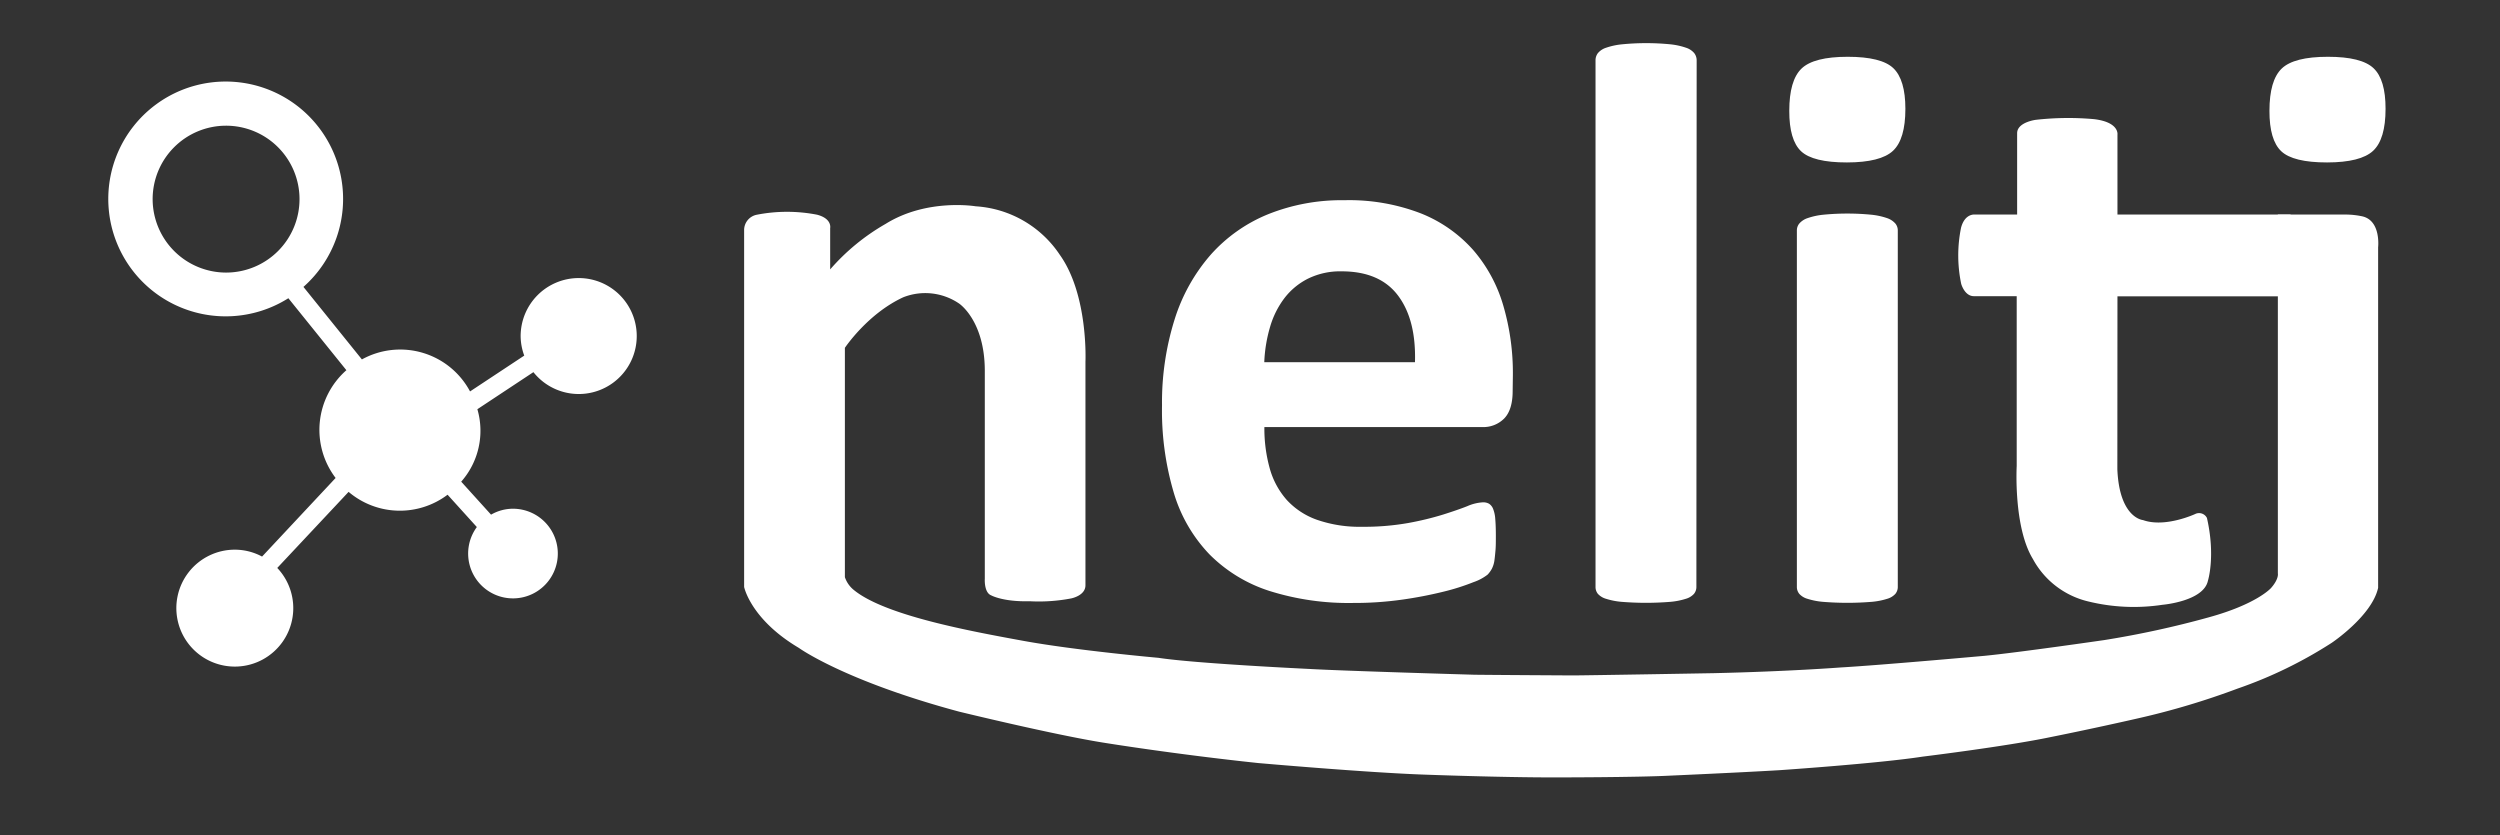 <svg id="Layer_1" data-name="Layer 1" xmlns="http://www.w3.org/2000/svg" viewBox="0 0 464 155"><rect x="0" y="0" width="464" height="155" fill="#333333" stroke="none"/><defs><style>.cls-1{fill:#fff;}</style></defs><title>Artboard 1</title><path class="cls-1" d="M138.11,42.78v66.16s1.2,6,10.17,11.32c0,0,8.38,6.08,29.73,11.82,0,0,17.82,4.35,27,5.79,0,0,13.08,2.12,28.49,3.75,0,0,20.52,1.81,31.14,2.16,0,0,13.74.51,23.69.51,0,0,15.6,0,21.82-.34,0,0,12.32-.54,20.08-1,0,0,18.42-1.25,26.62-2.52,0,0,15.44-1.89,23.72-3.62,0,0,7.75-1.54,16.31-3.5a141.77,141.77,0,0,0,18.42-5.51,80.94,80.94,0,0,0,17.48-8.5s7.46-5,8.6-10.2V45.89s.57-5-3-5.75a15.21,15.21,0,0,0-2.94-.32H422.77v66.61s.24,1-1.27,2.71c0,0-2.63,3-11.64,5.46a176.24,176.24,0,0,1-19.32,4.2s-15.77,2.29-22.21,2.92c0,0-19.46,1.75-26.7,2.16,0,0-9.56.74-23.53,1.06,0,0-23.74.42-26.24.42,0,0-15.67-.09-18.23-.13,0,0-24.49-.71-30.75-1.08,0,0-21.05-1-27.89-2.06,0,0-15.29-1.36-25.12-3.16s-25.85-4.73-31.52-9.53a5.16,5.16,0,0,1-1.54-2.28V64.56s4.22-6.35,10.87-9.4A11.16,11.16,0,0,1,178,56.33s4.74,3.12,4.78,12.4v38.68s-.18,2.56,1.19,3.09c0,0,2.17,1.22,7.14,1.09a31.71,31.71,0,0,0,7.68-.52s2.67-.49,2.67-2.44V67.15s.57-12.39-4.76-19.86a20.28,20.28,0,0,0-15.6-9s-9.05-1.53-16.74,3.27A39.84,39.84,0,0,0,154.08,50V42.34s.4-1.75-2.43-2.49a29.2,29.2,0,0,0-11.16,0A2.9,2.9,0,0,0,138.11,42.78Z"/><path class="cls-1" d="M425.13,55V39.82H393V25s.4-2.3-4.29-2.88a53.83,53.83,0,0,0-10.87.12s-3.44.43-3.46,2.47V39.82h-7.9s-1.81-.2-2.51,2.45A25.7,25.7,0,0,0,364,52.69s.63,2.28,2.35,2.28h7.95V86.49s-.63,11.31,3,17.25a15.82,15.82,0,0,0,10.25,7.88,35.42,35.42,0,0,0,13.79.63s7.63-.63,8.45-4.46c0,0,1.44-4.52-.18-11.65a1.63,1.63,0,0,0-2.16-.75s-5.58,2.61-9.7,1.14c0,0-4.39-.33-4.77-9.43L393,55Z"/><path class="cls-1" d="M280.75,72.57q0,3.42-1.52,5.05a5.44,5.44,0,0,1-4.2,1.64H234.67a27.68,27.68,0,0,0,1,7.7,14.78,14.78,0,0,0,3.19,5.87,13.89,13.89,0,0,0,5.65,3.67,24.12,24.12,0,0,0,8.29,1.27,46.74,46.74,0,0,0,8.62-.71,55.92,55.92,0,0,0,6.43-1.56c1.8-.57,3.31-1.09,4.49-1.56a8.39,8.39,0,0,1,2.9-.71,2.2,2.2,0,0,1,1.12.26,2,2,0,0,1,.75.93,6.15,6.15,0,0,1,.41,1.89c.07.82.11,1.85.11,3.09,0,1.09,0,2-.07,2.78s-.13,1.42-.22,2a4.93,4.93,0,0,1-.45,1.38,5.27,5.27,0,0,1-.78,1.08,8.94,8.94,0,0,1-2.64,1.41,40.69,40.69,0,0,1-5.5,1.75,76.18,76.18,0,0,1-7.65,1.48,63.44,63.44,0,0,1-9.22.63,48.83,48.83,0,0,1-15.49-2.23,27.52,27.52,0,0,1-11.1-6.76,28,28,0,0,1-6.65-11.45,53.6,53.6,0,0,1-2.19-16.2A51.43,51.43,0,0,1,218,59.31a33.39,33.39,0,0,1,6.68-12,28.76,28.76,0,0,1,10.66-7.54,36.64,36.64,0,0,1,14.16-2.61,37,37,0,0,1,14.23,2.45,25.64,25.64,0,0,1,9.7,6.8A27.45,27.45,0,0,1,279,56.68a44.64,44.64,0,0,1,1.79,12.93Zm-18.13-5.35q.23-7.88-3.15-12.37T249,50.36a13.55,13.55,0,0,0-6.2,1.34,12.66,12.66,0,0,0-4.39,3.61,16.36,16.36,0,0,0-2.68,5.35,26.82,26.82,0,0,0-1.08,6.57Z"/><path class="cls-1" d="M314.85,108.91a2,2,0,0,1-.45,1.31,3.26,3.26,0,0,1-1.52.92,13.14,13.14,0,0,1-2.86.56,55.83,55.83,0,0,1-9.07,0,13.14,13.14,0,0,1-2.86-.56,3.26,3.26,0,0,1-1.52-.92,2,2,0,0,1-.44-1.31V11.2a2.18,2.18,0,0,1,.44-1.34,3.31,3.31,0,0,1,1.52-1A13,13,0,0,1,301,8.23a46.1,46.1,0,0,1,9.07,0,13,13,0,0,1,2.86.63,3.31,3.31,0,0,1,1.52,1,2.19,2.19,0,0,1,.45,1.34Z"/><path class="cls-1" d="M353.64,20.19q0,5.65-2.3,7.8t-8.55,2.16q-6.31,0-8.51-2.08t-2.19-7.5q0-5.65,2.27-7.84t8.58-2.19c4.16,0,7,.71,8.47,2.12s2.23,3.92,2.23,7.54"/><path class="cls-1" d="M352.23,108.91a2,2,0,0,1-.45,1.31,3.26,3.26,0,0,1-1.52.92,13.15,13.15,0,0,1-2.86.56,55.84,55.84,0,0,1-9.07,0,13.06,13.06,0,0,1-2.86-.56,3.23,3.23,0,0,1-1.52-.92,2,2,0,0,1-.45-1.31V42.78a2,2,0,0,1,.45-1.29,3.47,3.47,0,0,1,1.52-1,12.84,12.84,0,0,1,2.86-.63,46.09,46.09,0,0,1,9.07,0,12.93,12.93,0,0,1,2.86.63,3.51,3.51,0,0,1,1.52,1,2,2,0,0,1,.45,1.29Z"/><path class="cls-1" d="M442.76,20.19q0,5.65-2.31,7.8t-8.54,2.16q-6.31,0-8.51-2.08t-2.19-7.5q0-5.65,2.27-7.84t8.58-2.19q6.23,0,8.47,2.12t2.23,7.54"/><path class="cls-1" d="M107.42,51.61A10.78,10.78,0,0,0,96.63,62.39,10.64,10.64,0,0,0,97.3,66L87.24,72.65a14.69,14.69,0,0,0-20.07-5.94L56.32,53.25a21.79,21.79,0,1,0-2.8,2.1L64.29,68.71a14.75,14.75,0,0,0-2,20L48.64,103.3a10.64,10.64,0,0,0-5-1.28,10.85,10.85,0,1,0,7.82,3.39L64.7,91.29a14.7,14.7,0,0,0,18.37.53l5.43,6a8.32,8.32,0,1,0,6.69-3.4,8.17,8.17,0,0,0-4.05,1.1l-5.54-6.12a14.28,14.28,0,0,0,3-13.45L99,69.07a10.76,10.76,0,1,0,8.4-17.46ZM28.33,37A13.63,13.63,0,1,1,42,50.59,13.65,13.65,0,0,1,28.33,37Z"/></svg>